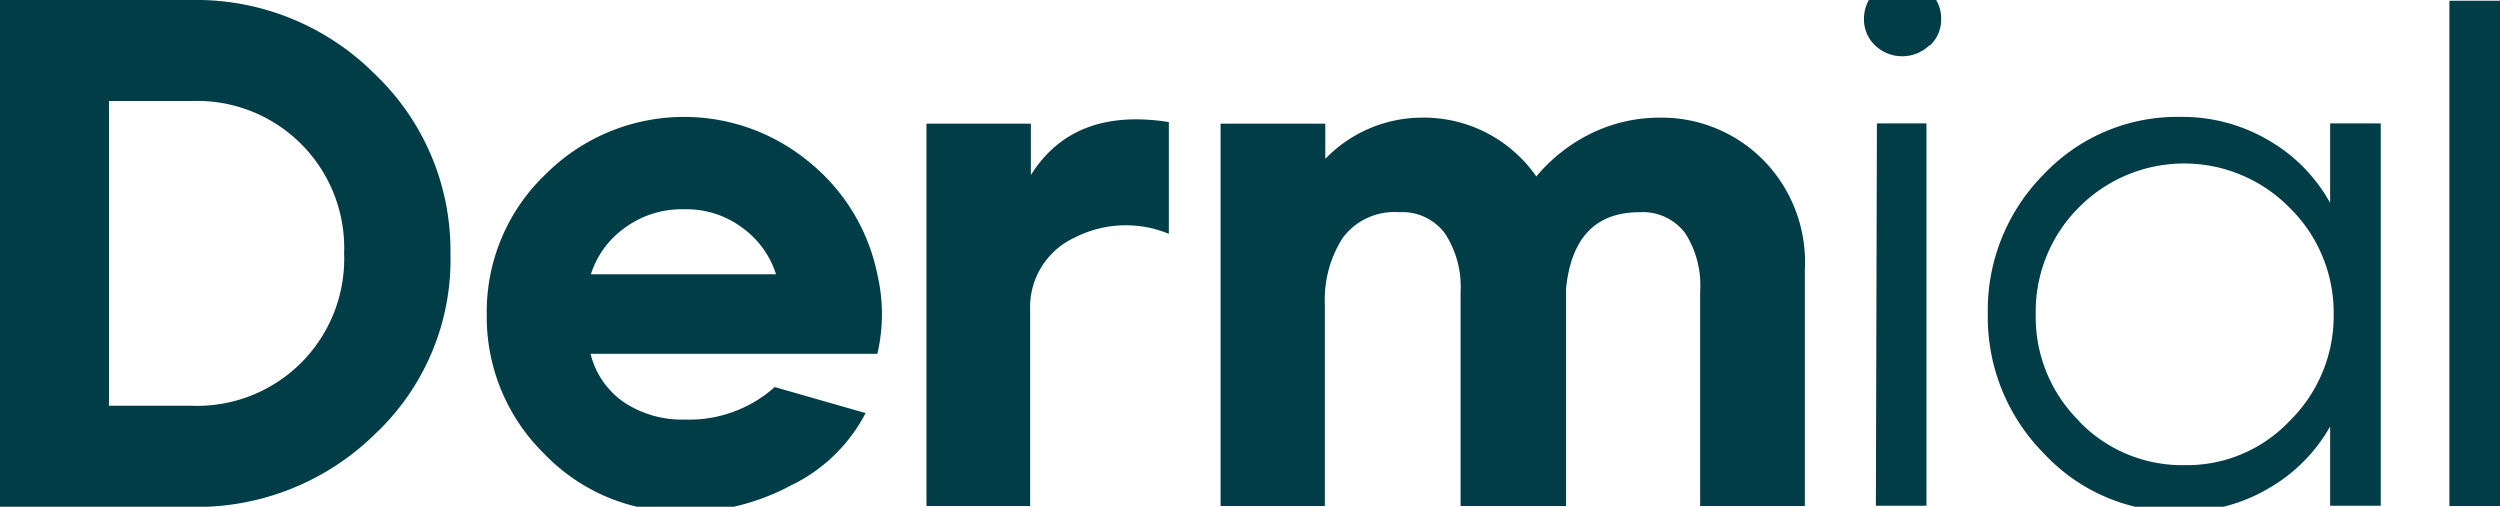 <svg id="Layer_1" data-name="Layer 1" xmlns="http://www.w3.org/2000/svg" viewBox="0 0 170 34.46"><defs><style>.cls-1{fill:#003d46;}</style></defs><g id="STANDARD_Logos" data-name="STANDARD Logos"><path class="cls-1" d="M0,34.46V0H13A17.15,17.15,0,0,1,25.45,5a16.57,16.57,0,0,1,5.18,12.22,16.26,16.26,0,0,1-5.08,12.25,17.32,17.32,0,0,1-12.54,5Zm7.41-6.87H13a10,10,0,0,0,10.4-10.36A10,10,0,0,0,13,6.87H7.41Z"/><path class="cls-1" d="M46.54,34.8A12.83,12.83,0,0,1,37,30.85a13,13,0,0,1-3.9-9.45,12.91,12.91,0,0,1,4-9.55A13.32,13.32,0,0,1,55,11a13.2,13.2,0,0,1,4.66,7.66,11.87,11.87,0,0,1,0,5.4H40.16a5.6,5.6,0,0,0,2.31,3.32,7.1,7.1,0,0,0,4.07,1.15,8.73,8.73,0,0,0,6.14-2.21l6.18,1.77A11.15,11.15,0,0,1,53.8,33a15.5,15.5,0,0,1-7.26,1.84M40.16,18.65H52.77a6.21,6.21,0,0,0-2.26-3.14,6.36,6.36,0,0,0-4-1.28,6.55,6.55,0,0,0-4.05,1.28,6.17,6.17,0,0,0-2.28,3.14"/><path class="cls-1" d="M63,34.41v-26H70.1v3.49Q73,7.28,79.48,8.3v7.6a7.64,7.64,0,0,0-6.43.27,5.2,5.2,0,0,0-3,4.94v13.3Z"/><path class="cls-1" d="M83,34.41v-26h7.12V10.8A9.19,9.19,0,0,1,96.61,8a9.32,9.32,0,0,1,7.86,4A11.36,11.36,0,0,1,108.35,9,10.6,10.6,0,0,1,112.92,8a9.72,9.72,0,0,1,6.87,2.77,9.88,9.88,0,0,1,2.94,7.54V34.41h-7.12V19.83a6.59,6.59,0,0,0-1-3.95,3.6,3.6,0,0,0-3.12-1.45q-4.47,0-5,5.2V34.41H99.32V19.83a6.59,6.59,0,0,0-1.06-3.95,3.6,3.6,0,0,0-3.12-1.45,4.37,4.37,0,0,0-3.83,1.74,7.78,7.78,0,0,0-1.22,4.54v13.7Z"/><path class="cls-1" d="M131.19,3.09a2.67,2.67,0,0,1-3.68,0,2.43,2.43,0,0,1-.76-1.81,2.59,2.59,0,0,1,2.59-2.6h0a2.53,2.53,0,0,1,1.84.73A2.49,2.49,0,0,1,132,1.28a2.4,2.4,0,0,1-.76,1.81m-3.61,5.3H131v26h-3.44Z"/><path class="cls-1" d="M148.25,34.8A12.42,12.42,0,0,1,139,30.85a13.17,13.17,0,0,1-3.83-9.5,13.11,13.11,0,0,1,3.81-9.5,12.47,12.47,0,0,1,9.3-3.9,11.57,11.57,0,0,1,6,1.6,11.13,11.13,0,0,1,4.17,4.25V8.39h3.44v26h-3.44V29a11.21,11.21,0,0,1-4.17,4.2,11.44,11.44,0,0,1-6,1.59m-6.92-6.16a9.71,9.71,0,0,0,7.17,3,9.61,9.61,0,0,0,7.16-3,10,10,0,0,0,3-7.27,10,10,0,0,0-3-7.24,10.06,10.06,0,0,0-14.34,0,10,10,0,0,0-2.92,7.27,9.93,9.93,0,0,0,3,7.29"/><rect class="cls-1" x="166.56" y="0.05" width="3.44" height="34.36"/></g></svg>